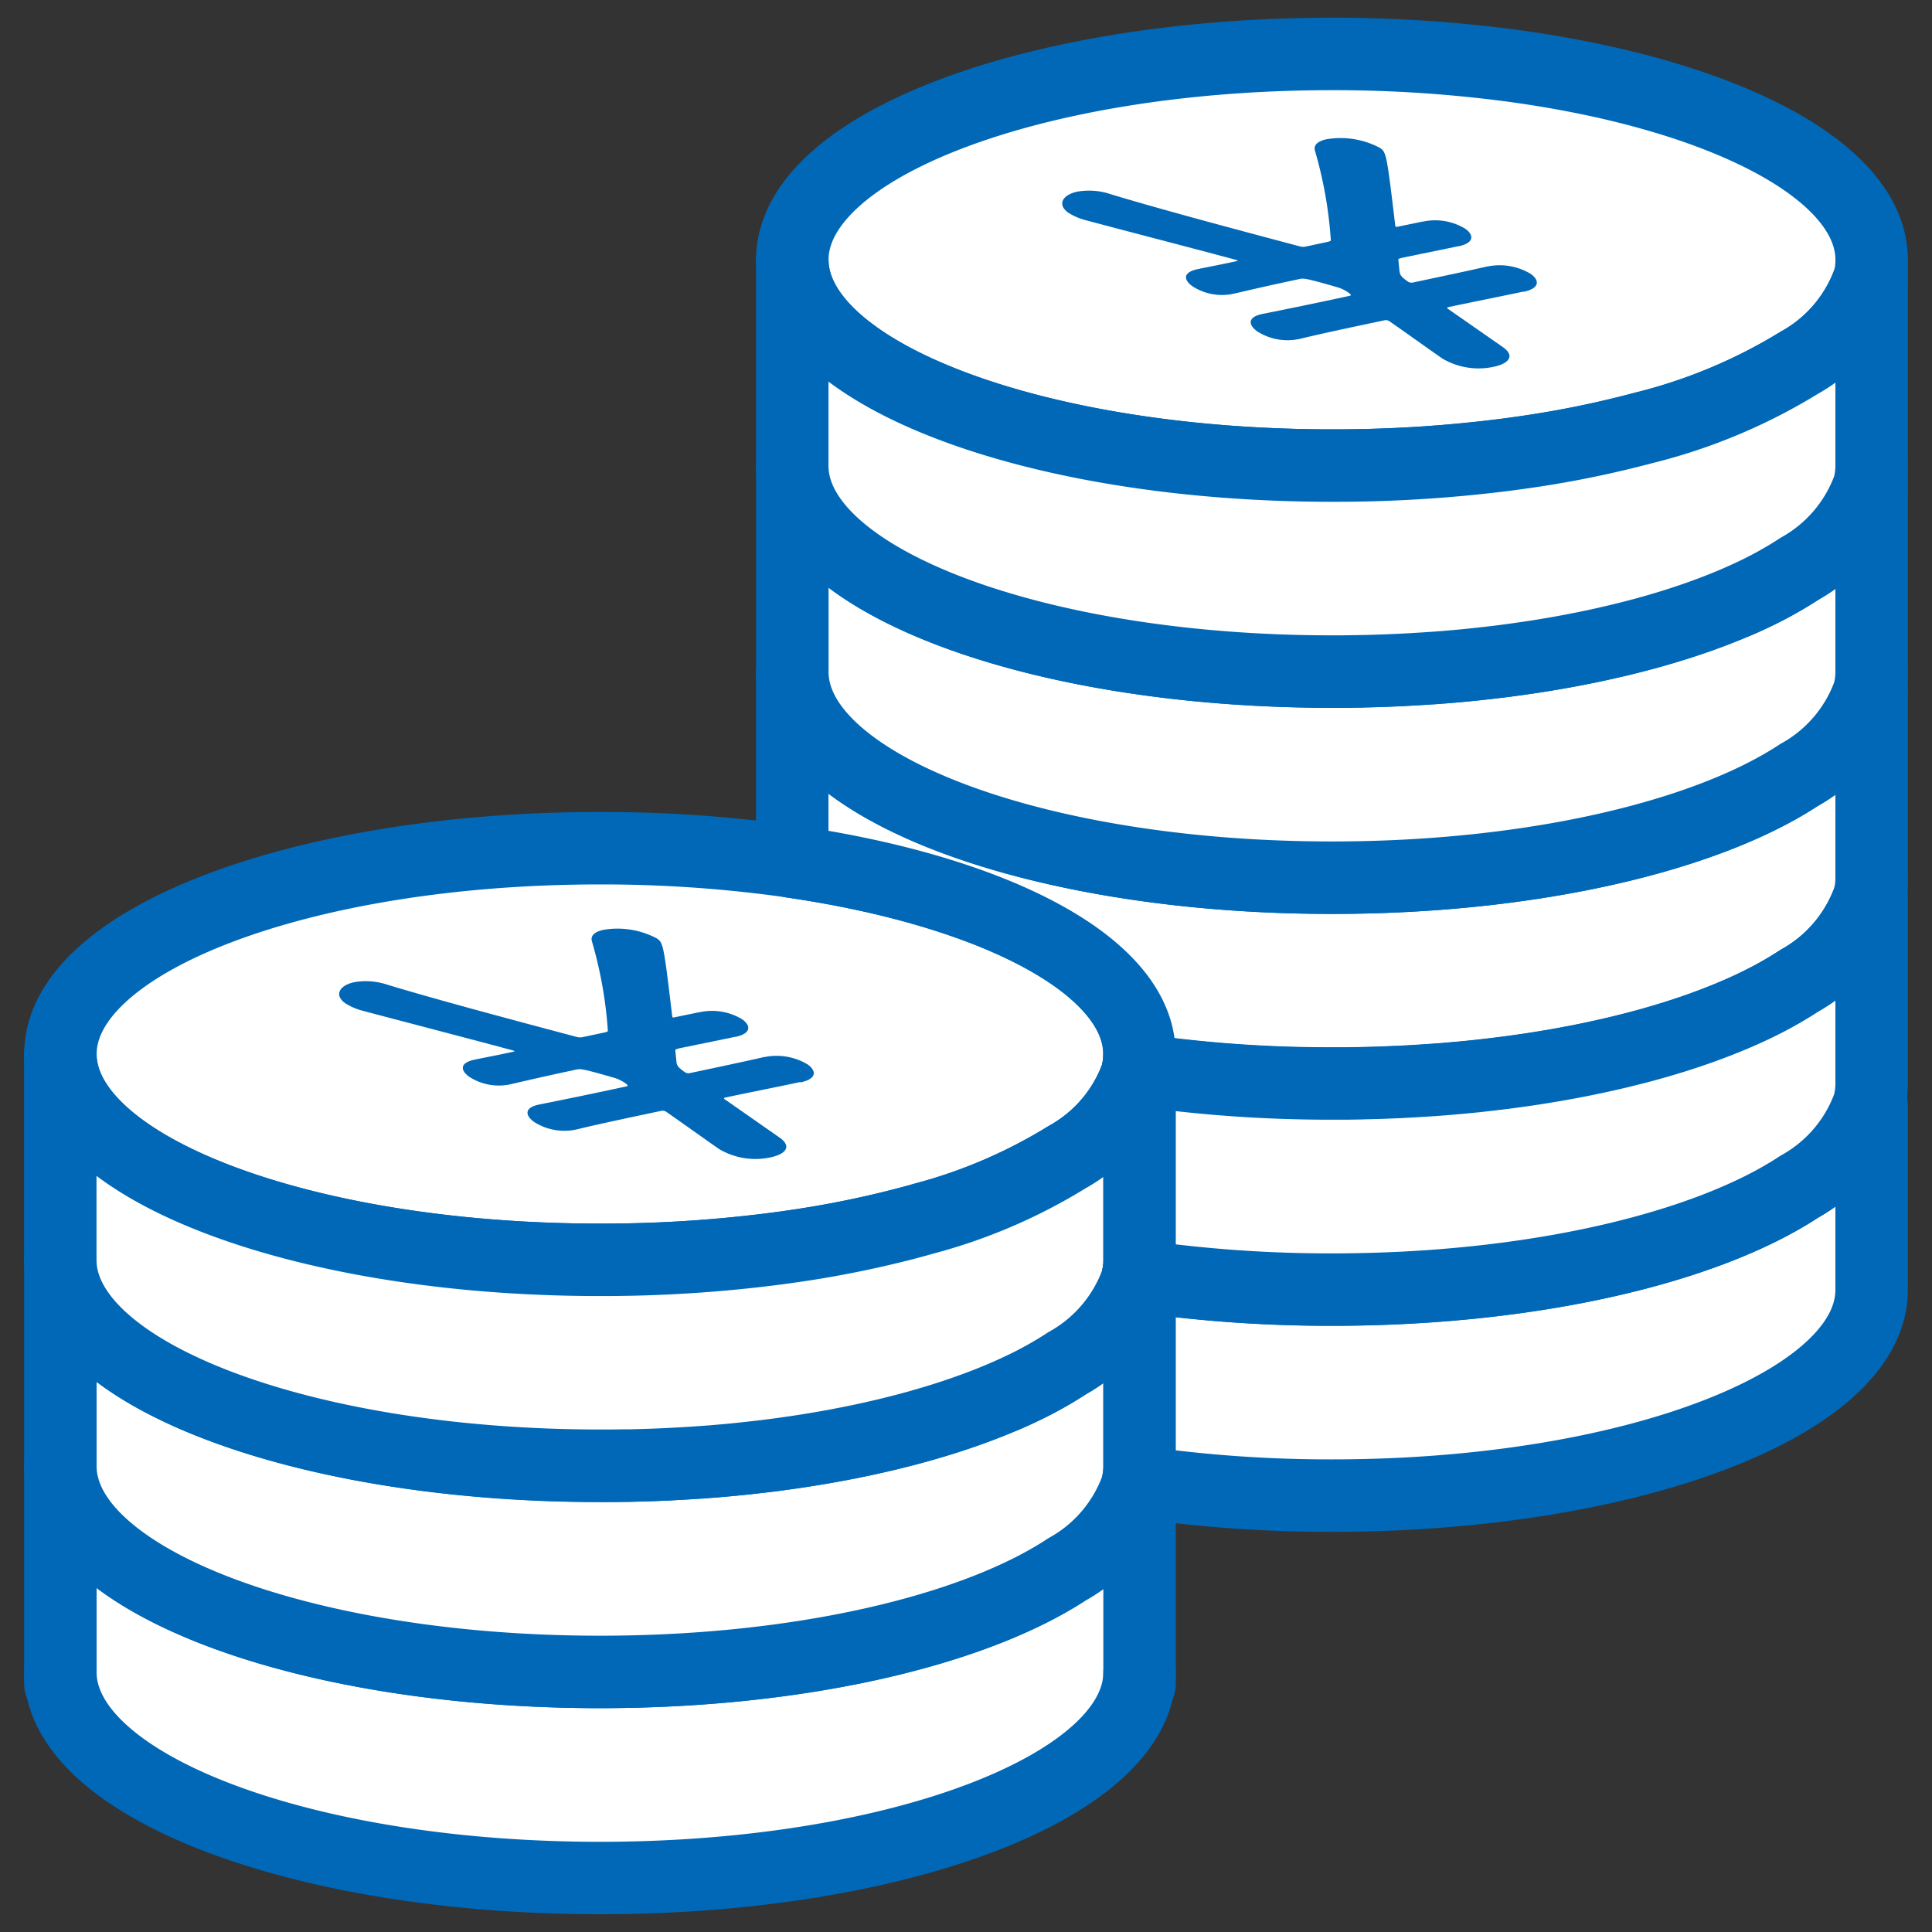 <svg data-name="グループ 93" xmlns="http://www.w3.org/2000/svg" width="80" height="80"><rect width="100%" height="100%" fill="#333333" stroke="none"/><defs><clipPath id="a"><path data-name="長方形 187" fill="none" d="M0 0h80v80H0z"/></clipPath></defs><g data-name="グループ 92" clip-path="url(#a)"><path data-name="パス 164" d="M47.187 43.645v.11c0 .028 0 .074-.006.11s0 .063-.006.094v.016c0 .036-.008.074-.014.11l-.017.117-.018.094v.012c-.014.07-.031.14-.05.209a6.329 6.329 0 0 1-2.881 3.394 21.95 21.95 0 0 1-5.916 2.544c-.174.051-.35.1-.528.147a42.294 42.294 0 0 1-4.833.991l-.1.014c-.176.027-.353.051-.531.075a56.059 56.059 0 0 1-7.439.484c-8.264 0-15.479-1.711-19.345-4.255-1.906-1.256-3-2.712-3-4.267 0-4.707 10-8.522 22.343-8.522a56.048 56.048 0 0 1 7.439.484l.145.02c.13.017.258.036.386.055 8.4 1.225 14.374 4.327 14.374 7.963" fill="#fff"/><path data-name="パス 165" d="M47.187 43.645v.11c0 .028 0 .074-.006.11s0 .063-.006.094v.016c0 .036-.008.074-.014.11l-.017.117-.018.094v.012h0c-.014.07-.031.14-.05.209a6.329 6.329 0 0 1-2.881 3.394 21.95 21.95 0 0 1-5.916 2.544c-.174.051-.35.1-.528.147a42.294 42.294 0 0 1-4.833.991l-.1.014c-.176.027-.353.051-.531.075a56.059 56.059 0 0 1-7.439.484c-8.264 0-15.479-1.711-19.345-4.255-1.906-1.256-3-2.712-3-4.267 0-4.707 10-8.522 22.343-8.522a56.048 56.048 0 0 1 7.439.484l.145.02c.13.017.258.036.386.055 8.402 1.226 14.371 4.328 14.371 7.964Z" fill="none" stroke="#0068b7" stroke-linecap="round" stroke-linejoin="round" stroke-width="3"/><path data-name="パス 166" d="M47.187 61.6v7.643c0 1.555-1.091 3.013-3 4.267-3.866 2.544-11.082 4.255-19.346 4.255S9.364 76.054 5.5 73.51c-1.906-1.254-3-2.712-3-4.267v-8.532c0 1.554 1.092 3.011 3 4.265 3.866 2.546 11.081 4.255 19.345 4.255s15.48-1.709 19.346-4.255a6.32 6.32 0 0 0 2.881-3.391c.038.005.075.011.115.015" fill="#fff"/><path data-name="パス 167" d="M47.187 61.6v7.643c0 1.555-1.091 3.013-3 4.267-3.866 2.544-11.082 4.255-19.346 4.255S9.364 76.054 5.5 73.51c-1.906-1.254-3-2.712-3-4.267v-8.532c0 1.554 1.092 3.011 3 4.265 3.866 2.546 11.081 4.255 19.345 4.255s15.48-1.709 19.346-4.255a6.32 6.32 0 0 0 2.881-3.391h0c.038.005.075.015.115.015Z" fill="none" stroke="#0068b7" stroke-linecap="round" stroke-linejoin="round" stroke-width="3"/><path data-name="線 52" fill="#fff" d="M47.187 44.535v-.863"/><path data-name="線 53" fill="none" stroke="#0068b7" stroke-linecap="round" stroke-linejoin="round" stroke-width="3" d="M47.187 44.535v-.863"/><path data-name="線 54" fill="#fff" d="M47.187 61.6v-.889"/><path data-name="線 55" fill="none" stroke="#0068b7" stroke-linecap="round" stroke-linejoin="round" stroke-width="3" d="M47.187 61.6v-.889"/><path data-name="線 56" fill="#fff" d="M47.187 69.738v-.495"/><path data-name="線 57" fill="none" stroke="#0068b7" stroke-linecap="round" stroke-linejoin="round" stroke-width="3" d="M47.187 69.738v-.495"/><path data-name="線 58" fill="#fff" d="M47.187 53.066v-.888"/><path data-name="線 59" fill="none" stroke="#0068b7" stroke-linecap="round" stroke-linejoin="round" stroke-width="3" d="M47.187 53.066v-.888"/><path data-name="線 60" fill="#fff" d="M2.5 69.738v-.495"/><path data-name="線 61" fill="none" stroke="#0068b7" stroke-linecap="round" stroke-linejoin="round" stroke-width="3" d="M2.5 69.738v-.495"/><path data-name="パス 168" d="M47.187 53.066v7.644a3.391 3.391 0 0 1-.064.652 4.232 4.232 0 0 1-.051.223 6.324 6.324 0 0 1-2.881 3.391c-3.866 2.546-11.082 4.255-19.346 4.255S9.364 67.522 5.5 64.976c-1.906-1.254-3-2.711-3-4.266v-8.532c0 1.554 1.091 3.011 3 4.267C9.362 58.987 16.578 60.7 24.843 60.7h.45c.171 0 .343 0 .514-.007.106 0 .211 0 .317-.006.318-.007.633-.015.947-.027l.434-.019c.128 0 .256-.011.383-.019.249-.012.5-.027.744-.043l.358-.024h.024l.332-.025c.1-.007.206-.016.308-.025q.4-.033.8-.072l.357-.036c.1-.011.211-.023.315-.036l.072-.007c.106-.012.214-.024.321-.038s.221-.026.33-.039c.356-.045.706-.094 1.054-.144l.3-.045.4-.064c.077-.012.155-.024.231-.039.092-.014.184-.03.275-.046l.382-.068.379-.071c.126-.023.251-.048.375-.074l.371-.076.366-.079c.121-.027.243-.053.363-.081.168-.039.335-.077.5-.118s.329-.081.492-.123l.411-.108q.265-.072.525-.147l.2-.059c.071-.019.14-.04.208-.061l.264-.08.232-.074c.154-.048.307-.1.456-.15.071-.023.141-.046.21-.071l.236-.082c.073-.026.146-.052.218-.08s.144-.052.216-.079c.214-.08.423-.163.63-.246.052-.02.1-.042.155-.064.085-.034.167-.069.25-.1.067-.028.134-.056.2-.086.2-.087.389-.175.577-.265l.129-.062a15.735 15.735 0 0 0 1.736-.981 6.349 6.349 0 0 0 2.883-3.394c.038.005.077.012.115.015" fill="#fff"/><path data-name="パス 169" d="M47.187 53.066v7.644a3.391 3.391 0 0 1-.064.652 4.232 4.232 0 0 1-.051.223h0a6.324 6.324 0 0 1-2.881 3.391c-3.866 2.546-11.082 4.255-19.346 4.255S9.364 67.522 5.5 64.976c-1.906-1.254-3-2.711-3-4.266v-8.532c0 1.554 1.091 3.011 3 4.267C9.362 58.987 16.578 60.7 24.843 60.7h.45c.171 0 .343 0 .514-.007.106 0 .211 0 .317-.006.318-.007.633-.015.947-.027l.434-.019c.128 0 .256-.011.383-.019.249-.012.5-.027.744-.043l.358-.024h.024l.332-.025c.1-.007.206-.016.308-.025q.4-.033.8-.072l.357-.036c.1-.011.211-.023.315-.036l.072-.007c.106-.012.214-.024.321-.038s.221-.026.33-.039c.356-.045.706-.094 1.054-.144l.3-.045.4-.064c.077-.012.155-.024.231-.039.092-.014.184-.03.275-.046l.382-.068.379-.071c.126-.023.251-.048.375-.074l.371-.076.366-.079c.121-.027.243-.053.363-.081.168-.039.335-.077.5-.118s.329-.081.492-.123l.411-.108q.265-.072.525-.147l.2-.059c.071-.019.14-.04.208-.061l.264-.08.232-.074c.154-.048.307-.1.456-.15.071-.023.141-.046.21-.071l.236-.082c.073-.026.146-.052.218-.08s.144-.052.216-.079c.214-.08.423-.163.63-.246.052-.02.1-.042.155-.064.085-.034.167-.069.25-.1.067-.028.134-.056.2-.086.2-.087.389-.175.577-.265l.129-.062a15.735 15.735 0 0 0 1.736-.981 6.349 6.349 0 0 0 2.883-3.394c.037-.004.076.003.114.006Z" fill="none" stroke="#0068b7" stroke-linecap="round" stroke-linejoin="round" stroke-width="3"/><path data-name="パス 170" d="M47.187 44.535v7.643a3.389 3.389 0 0 1-.064.651 4.196 4.196 0 0 1-.051.222 6.349 6.349 0 0 1-2.883 3.394c-.1.067-.206.133-.312.2a16.411 16.411 0 0 1-1.424.782l-.129.062a22.157 22.157 0 0 1-1.027.456l-.155.064a28.55 28.55 0 0 1-.63.246c-.072.026-.143.054-.216.079s-.145.054-.218.079l-.236.083-.21.071c-.149.052-.3.1-.456.15l-.232.073-.264.081-.208.061c-.067.02-.134.04-.2.058-.173.051-.348.1-.525.148l-.411.108-.492.123q-.248.06-.5.117c-.12.029-.241.056-.363.082s-.243.054-.366.079l-.371.076-.375.073c-.125.025-.251.049-.379.072l-.382.068c-.091.015-.183.032-.275.046a8.555 8.555 0 0 1-.231.039q-.2.033-.4.063l-.3.045c-.348.051-.7.1-1.054.145-.109.013-.219.027-.33.039l-.321.037c-.024 0-.048.006-.072.008l-.315.035-.357.037q-.4.039-.8.072c-.1.009-.2.018-.308.024l-.332.026h-.024l-.358.024c-.247.015-.5.031-.744.043-.127.008-.255.014-.383.019-.144.006-.288.013-.434.018-.314.012-.629.021-.947.028h-.317c-.171.005-.343.006-.514.008h-.45c-8.265 0-15.481-1.712-19.346-4.254-1.906-1.255-3-2.712-3-4.267v-8.525c0 1.554 1.092 3.011 3 4.267 3.866 2.544 11.081 4.254 19.345 4.254a56.063 56.063 0 0 0 7.439-.483c.178-.025.355-.049.531-.075l.1-.014a42.729 42.729 0 0 0 4.833-.991q.267-.072.528-.147a21.982 21.982 0 0 0 5.916-2.544 6.329 6.329 0 0 0 2.881-3.394c.039.006.077.012.117.016" fill="#fff"/><path data-name="パス 171" d="M47.187 44.535v7.643a3.389 3.389 0 0 1-.064.651 4.196 4.196 0 0 1-.051.222 6.349 6.349 0 0 1-2.883 3.394c-.1.067-.206.133-.312.2a16.411 16.411 0 0 1-1.424.782l-.129.062a22.157 22.157 0 0 1-1.027.456l-.155.064a28.55 28.55 0 0 1-.63.246c-.072.026-.143.054-.216.079s-.145.054-.218.079l-.236.083-.21.071c-.149.052-.3.1-.456.15l-.232.073-.264.081-.208.061c-.067.02-.134.04-.2.058-.173.051-.348.1-.525.148l-.411.108-.492.123q-.248.06-.5.117c-.12.029-.241.056-.363.082s-.243.054-.366.079l-.371.076-.375.073c-.125.025-.251.049-.379.072l-.382.068c-.091.015-.183.032-.275.046a8.555 8.555 0 0 1-.231.039q-.2.033-.4.063l-.3.045c-.348.051-.7.1-1.054.145-.109.013-.219.027-.33.039l-.321.037c-.024 0-.048.006-.072.008l-.315.035-.357.037q-.4.039-.8.072c-.1.009-.2.018-.308.024l-.332.026h-.024l-.358.024c-.247.015-.5.031-.744.043-.127.008-.255.014-.383.019-.144.006-.288.013-.434.018-.314.012-.629.021-.947.028h-.317c-.171.005-.343.006-.514.008h-.45c-8.265 0-15.481-1.712-19.346-4.254-1.906-1.255-3-2.712-3-4.267v-8.525c0 1.554 1.092 3.011 3 4.267 3.866 2.544 11.081 4.254 19.345 4.254a56.063 56.063 0 0 0 7.439-.483c.178-.025.355-.049.531-.075l.1-.014a42.729 42.729 0 0 0 4.833-.991q.267-.072.528-.147a21.982 21.982 0 0 0 5.916-2.544 6.329 6.329 0 0 0 2.881-3.394c.04.006.078.012.118.016Z" fill="none" stroke="#0068b7" stroke-linecap="round" stroke-linejoin="round" stroke-width="3"/><path data-name="パス 172" d="M77.5 10.756v.11c0 .028 0 .074-.006.11s0 .063-.006.094v.016c0 .036-.007.073-.013.11l-.017.117-.02.106a3.05 3.05 0 0 1-.05.21 6.329 6.329 0 0 1-2.888 3.394 22.708 22.708 0 0 1-6.444 2.691 42.294 42.294 0 0 1-4.833.991c-.208.031-.419.06-.63.089a56.059 56.059 0 0 1-7.439.484c-8.264 0-15.479-1.711-19.345-4.255-1.906-1.256-3-2.712-3-4.267 0-4.707 10-8.522 22.343-8.522a56.048 56.048 0 0 1 7.439.484l.145.02C71.347 3.923 77.5 7.065 77.5 10.756" fill="#fff"/><path data-name="パス 173" d="M77.5 10.756v.11c0 .028 0 .074-.006.11s0 .063-.006.094v.016c0 .036-.007.073-.013.11l-.017.117-.02.106a3.05 3.05 0 0 1-.05.21 6.329 6.329 0 0 1-2.888 3.394 22.708 22.708 0 0 1-6.444 2.691 42.294 42.294 0 0 1-4.833.991c-.208.031-.419.06-.63.089a56.059 56.059 0 0 1-7.439.484c-8.264 0-15.479-1.711-19.345-4.255-1.906-1.256-3-2.712-3-4.267 0-4.707 10-8.522 22.343-8.522a56.048 56.048 0 0 1 7.439.484l.145.02C71.347 3.923 77.5 7.065 77.5 10.756Z" fill="none" stroke="#0068b7" stroke-linecap="round" stroke-linejoin="round" stroke-width="3"/><path data-name="パス 174" d="M77.5 28.711v7.643a3.342 3.342 0 0 1-.113.861 6.32 6.32 0 0 1-2.887 3.406c-3.866 2.544-11.082 4.255-19.346 4.255a55.816 55.816 0 0 1-7.969-.557l-.067-.01v-.012l.018-.094c.006-.039.013-.078.017-.117l.014-.11v-.016c0-.032.005-.062.006-.094s0-.073.006-.11 0-.056 0-.084v-.026c0-3.636-5.969-6.739-14.374-7.963v-7.86c0 1.554 1.092 3.011 3 4.265 3.866 2.546 11.081 4.255 19.345 4.255s15.48-1.709 19.346-4.255a6.32 6.32 0 0 0 2.887-3.388c.038.005.075.011.115.015" fill="#fff"/><path data-name="パス 175" d="M77.5 28.711v7.643a3.342 3.342 0 0 1-.113.861 6.32 6.32 0 0 1-2.887 3.406c-3.866 2.544-11.082 4.255-19.346 4.255a55.816 55.816 0 0 1-7.969-.557l-.067-.01h0v-.012l.018-.094c.006-.039.013-.078.017-.117l.014-.11v-.016c0-.032.005-.062.006-.094s0-.073.006-.11 0-.056 0-.084v-.026c0-3.636-5.969-6.739-14.374-7.963v-7.86c0 1.554 1.092 3.011 3 4.265 3.866 2.546 11.081 4.255 19.345 4.255s15.48-1.709 19.346-4.255a6.32 6.32 0 0 0 2.887-3.388h0c.04 0 .077.007.117.011Z" fill="none" stroke="#0068b7" stroke-linecap="round" stroke-linejoin="round" stroke-width="3"/><path data-name="線 62" fill="#fff" d="M77.5 11.646v-.863"/><path data-name="線 63" fill="none" stroke="#0068b7" stroke-linecap="round" stroke-linejoin="round" stroke-width="3" d="M77.5 11.646v-.863"/><path data-name="線 64" fill="#fff" d="M77.5 28.711v-.889"/><path data-name="線 65" fill="none" stroke="#0068b7" stroke-linecap="round" stroke-linejoin="round" stroke-width="3" d="M77.5 28.711v-.889"/><path data-name="線 66" fill="#fff" d="M77.5 36.849v-.495"/><path data-name="線 67" fill="none" stroke="#0068b7" stroke-linecap="round" stroke-linejoin="round" stroke-width="3" d="M77.5 36.849v-.495"/><path data-name="線 68" fill="#fff" d="M77.5 20.178v-.888"/><path data-name="線 69" fill="none" stroke="#0068b7" stroke-linecap="round" stroke-linejoin="round" stroke-width="3" d="M77.5 20.178v-.888"/><path data-name="パス 176" d="M77.5 20.178v7.644a3.457 3.457 0 0 1-.115.875 6.324 6.324 0 0 1-2.885 3.391c-3.866 2.546-11.082 4.255-19.346 4.255s-15.479-1.709-19.345-4.255c-1.906-1.254-3-2.711-3-4.266V19.29c0 1.554 1.091 3.011 3 4.267 3.866 2.543 11.082 4.253 19.347 4.253h.45c.171 0 .343 0 .514-.007.106 0 .211 0 .317-.006.317-.007.633-.015.947-.027l.434-.019c.128 0 .256-.011.383-.019.249-.012.5-.027.744-.043l.358-.024h.024l.332-.025a43.187 43.187 0 0 0 1.108-.097l.356-.036c.106-.011.212-.023.316-.036l.071-.007c.107-.012.215-.024.322-.038s.221-.026.33-.039c.356-.045.706-.094 1.054-.144l.3-.045.4-.064c.077-.012.155-.024.231-.039.092-.014.184-.03.275-.046l.382-.068.379-.071c.126-.023.251-.048.375-.074l.371-.076.366-.079c.121-.027.243-.053.363-.081.168-.039.335-.077.5-.118s.329-.081.492-.123l.411-.108a31.472 31.472 0 0 0 .934-.267l.264-.08.232-.074c.154-.048.307-.1.456-.15.071-.023.141-.046.21-.071l.236-.082c.073-.026.146-.052.218-.08s.144-.052.216-.079c.214-.08.423-.163.63-.246.052-.02.1-.042.155-.064.085-.034.167-.069.25-.1.067-.028.134-.056.2-.086.2-.087.389-.175.577-.265l.129-.062a15.735 15.735 0 0 0 1.736-.981 6.349 6.349 0 0 0 2.883-3.394c.038 0 .077.012.115.015" fill="#fff"/><path data-name="パス 177" d="M77.5 20.178v7.644a3.457 3.457 0 0 1-.115.875h0a6.324 6.324 0 0 1-2.885 3.391c-3.866 2.546-11.082 4.255-19.346 4.255s-15.479-1.709-19.345-4.255c-1.906-1.254-3-2.711-3-4.266V19.29c0 1.554 1.091 3.011 3 4.267 3.866 2.543 11.082 4.253 19.347 4.253h.45c.171 0 .343 0 .514-.007.106 0 .211 0 .317-.006.317-.007.633-.015.947-.027l.434-.019c.128 0 .256-.011.383-.019.249-.012.5-.027.744-.043l.358-.024h.024l.332-.025a43.187 43.187 0 0 0 1.108-.097l.356-.036c.106-.011.212-.023.316-.036l.071-.007c.107-.012.215-.024.322-.038s.221-.026.33-.039c.356-.045.706-.094 1.054-.144l.3-.045.4-.064c.077-.012.155-.024.231-.039.092-.014.184-.03.275-.046l.382-.068.379-.071c.126-.023.251-.048.375-.074l.371-.076.366-.079c.121-.027.243-.053.363-.081.168-.039.335-.077.5-.118s.329-.081.492-.123l.411-.108a31.472 31.472 0 0 0 .934-.267l.264-.08.232-.074c.154-.048.307-.1.456-.15.071-.023.141-.046.21-.071l.236-.082c.073-.026.146-.052.218-.08s.144-.052.216-.079c.214-.08.423-.163.63-.246.052-.02.1-.042.155-.064.085-.034.167-.069.25-.1.067-.028.134-.056.2-.086.2-.087.389-.175.577-.265l.129-.062a15.735 15.735 0 0 0 1.736-.981 6.349 6.349 0 0 0 2.883-3.394c.036-.002.075.005.113.008Z" fill="none" stroke="#0068b7" stroke-linecap="round" stroke-linejoin="round" stroke-width="3"/><path data-name="パス 178" d="M77.5 45.765v7.643c0 1.555-1.091 3.013-3 4.267-3.864 2.544-11.08 4.255-19.344 4.255a55.817 55.817 0 0 1-7.969-.557l-.064-.01a3.4 3.4 0 0 0 .064-.652v-7.645c-.038 0-.077-.009-.115-.015q.029-.111.051-.222l.064.01a55.816 55.816 0 0 0 7.969.557c8.264 0 15.48-1.709 19.346-4.255a6.32 6.32 0 0 0 2.881-3.391c.038.005.075.011.115.015" fill="#fff"/><path data-name="パス 179" d="M77.5 45.765v7.643c0 1.555-1.091 3.013-3 4.267-3.864 2.544-11.08 4.255-19.344 4.255a55.817 55.817 0 0 1-7.969-.557l-.064-.01a3.4 3.4 0 0 0 .064-.652v-7.645c-.038 0-.077-.009-.115-.015q.029-.111.051-.222l.064.01a55.816 55.816 0 0 0 7.969.557c8.264 0 15.48-1.709 19.346-4.255a6.32 6.32 0 0 0 2.881-3.391h0c.04.005.077.011.117.015Z" fill="none" stroke="#0068b7" stroke-linecap="round" stroke-linejoin="round" stroke-width="3"/><path data-name="パス 180" d="M77.5 37.231v7.644a3.457 3.457 0 0 1-.115.875 6.324 6.324 0 0 1-2.885 3.391C70.636 51.687 63.42 53.4 55.156 53.4a55.816 55.816 0 0 1-7.969-.557l-.064-.01a3.4 3.4 0 0 0 .064-.651v-7.647a2.158 2.158 0 0 1-.116-.017c.018-.069.035-.138.049-.209v-.012c.022 0 .043.007.065.009a55.667 55.667 0 0 0 7.969.558h.45c.171 0 .343 0 .514-.007.106 0 .211 0 .317-.006.317-.007.633-.015.947-.027l.434-.019c.128 0 .256-.011.383-.019.249-.012.5-.027.744-.043l.358-.024h.024l.332-.025c.1-.007.206-.016.308-.025q.4-.033.8-.072l.356-.036c.106-.011.212-.023.316-.036l.071-.007c.107-.012.215-.024.322-.038s.221-.026.33-.039c.356-.045.706-.094 1.054-.144l.3-.045.4-.064c.077-.012.155-.024.231-.039.092-.014.184-.03.275-.046l.382-.068.379-.071c.126-.023.251-.048.375-.074l.371-.076.366-.079c.121-.027.243-.053.363-.081.168-.039.335-.077.5-.118s.329-.081.492-.123l.411-.108a31.472 31.472 0 0 0 .934-.267l.264-.08.232-.074c.154-.048.307-.1.456-.15.071-.023.141-.046.21-.071l.236-.082c.073-.026.146-.052.218-.08s.144-.052.216-.079c.214-.08.423-.163.63-.246.052-.02.1-.042.155-.064a9.36 9.36 0 0 0 .25-.105c.067-.028.134-.056.2-.086.2-.087.389-.175.577-.265l.129-.062a15.735 15.735 0 0 0 1.736-.981 6.349 6.349 0 0 0 2.883-3.394c.037.005.076.012.113.015" fill="#fff"/><path data-name="パス 181" d="M77.5 37.231v7.644a3.457 3.457 0 0 1-.115.875h0a6.324 6.324 0 0 1-2.885 3.391C70.636 51.687 63.42 53.4 55.156 53.4a55.816 55.816 0 0 1-7.969-.557l-.064-.01a3.4 3.4 0 0 0 .064-.651v-7.647a2.158 2.158 0 0 1-.116-.017c.018-.069.035-.138.049-.209h0v-.012c.022 0 .043.007.065.009a55.667 55.667 0 0 0 7.969.558h.45c.171 0 .343 0 .514-.007.106 0 .211 0 .317-.006.317-.007.633-.015.947-.027l.434-.019c.128 0 .256-.011.383-.019.249-.012.5-.027.744-.043l.358-.024h.024l.332-.025c.1-.007.206-.016.308-.025q.4-.033.8-.072l.356-.036c.106-.011.212-.023.316-.036l.071-.007c.107-.012.215-.024.322-.038s.221-.026.33-.039c.356-.045.706-.094 1.054-.144l.3-.045.4-.064c.077-.012.155-.024.231-.039.092-.014.184-.03.275-.046l.382-.068.379-.071c.126-.023.251-.048.375-.074l.371-.076.366-.079c.121-.027.243-.053.363-.081.168-.039.335-.077.5-.118s.329-.081.492-.123l.411-.108a31.472 31.472 0 0 0 .934-.267l.264-.08.232-.074c.154-.048.307-.1.456-.15.071-.023.141-.046.21-.071l.236-.082c.073-.026.146-.052.218-.08s.144-.052.216-.079c.214-.08.423-.163.63-.246.052-.02.1-.042.155-.064a9.36 9.36 0 0 0 .25-.105c.067-.028.134-.056.2-.086.2-.087.389-.175.577-.265l.129-.062a15.735 15.735 0 0 0 1.736-.981 6.349 6.349 0 0 0 2.883-3.394h0c.039.002.078.009.115.012Z" fill="none" stroke="#0068b7" stroke-linecap="round" stroke-linejoin="round" stroke-width="3"/><path data-name="パス 182" d="M77.5 11.646v7.643a3.442 3.442 0 0 1-.115.873 6.349 6.349 0 0 1-2.885 3.394c-.1.067-.206.133-.312.2a16.411 16.411 0 0 1-1.424.782l-.129.062a22.157 22.157 0 0 1-1.027.456l-.155.064a28.55 28.55 0 0 1-.63.246c-.072.026-.143.054-.216.079s-.145.054-.218.079l-.236.083-.21.071c-.149.052-.3.1-.456.15l-.232.073-.264.081a31.472 31.472 0 0 1-.934.267l-.411.108-.492.123q-.248.06-.5.117c-.12.029-.241.056-.363.082s-.243.054-.366.079-.246.052-.371.076l-.375.073c-.125.025-.251.049-.379.072l-.382.068c-.091.015-.183.032-.275.046a8.555 8.555 0 0 1-.231.039q-.2.033-.4.063l-.3.045c-.348.051-.7.1-1.054.145-.109.013-.219.027-.33.039l-.322.037c-.023 0-.047.006-.071.008l-.316.035-.356.037q-.4.039-.8.072c-.1.009-.2.018-.308.024l-.332.026h-.024l-.358.024c-.247.015-.495.031-.744.043-.127.008-.255.014-.383.019-.144.006-.288.013-.434.018q-.471.018-.947.028c-.106 0-.211.005-.317.005-.171 0-.343.006-.514.008h-.45c-8.265 0-15.481-1.712-19.346-4.254-1.906-1.255-3-2.712-3-4.267v-8.53c0 1.554 1.092 3.011 3 4.267 3.866 2.544 11.081 4.254 19.345 4.254A56.064 56.064 0 0 0 62.6 18.8l.63-.089a42.511 42.511 0 0 0 4.833-.991 22.708 22.708 0 0 0 6.437-2.696 6.329 6.329 0 0 0 2.881-3.394c.039.006.077.012.117.016" fill="#fff"/><path data-name="パス 183" d="M77.5 11.646v7.643a3.442 3.442 0 0 1-.115.873 6.349 6.349 0 0 1-2.885 3.394c-.1.067-.206.133-.312.2a16.411 16.411 0 0 1-1.424.782l-.129.062a22.157 22.157 0 0 1-1.027.456l-.155.064a28.55 28.55 0 0 1-.63.246c-.072.026-.143.054-.216.079s-.145.054-.218.079l-.236.083-.21.071c-.149.052-.3.1-.456.15l-.232.073-.264.081a31.472 31.472 0 0 1-.934.267l-.411.108-.492.123q-.248.06-.5.117c-.12.029-.241.056-.363.082s-.243.054-.366.079-.246.052-.371.076l-.375.073c-.125.025-.251.049-.379.072l-.382.068c-.091.015-.183.032-.275.046a8.555 8.555 0 0 1-.231.039q-.2.033-.4.063l-.3.045c-.348.051-.7.1-1.054.145-.109.013-.219.027-.33.039l-.322.037c-.023 0-.047.006-.071.008l-.316.035-.356.037q-.4.039-.8.072c-.1.009-.2.018-.308.024l-.332.026h-.024l-.358.024c-.247.015-.495.031-.744.043-.127.008-.255.014-.383.019-.144.006-.288.013-.434.018q-.471.018-.947.028c-.106 0-.211.005-.317.005-.171 0-.343.006-.514.008h-.45c-8.265 0-15.481-1.712-19.346-4.254-1.906-1.255-3-2.712-3-4.267v-8.53c0 1.554 1.092 3.011 3 4.267 3.866 2.544 11.081 4.254 19.345 4.254A56.064 56.064 0 0 0 62.6 18.8l.63-.089a42.511 42.511 0 0 0 4.833-.991 22.708 22.708 0 0 0 6.437-2.696 6.329 6.329 0 0 0 2.881-3.394c.041.006.079.012.119.016Z" fill="none" stroke="#0068b7" stroke-linecap="round" stroke-linejoin="round" stroke-width="3"/><path data-name="パス 184" d="M33.133 44.805c-.927.2-2 .408-3.092.64-.084.018-.074.044-.026.077l2.259 1.578c.553.385.232.7-.379.826a2.954 2.954 0 0 1-2.112-.342c-.727-.506-1.449-1.027-2.191-1.544a.274.274 0 0 0-.222-.04c-1.369.29-2.633.557-3.487.766a2.332 2.332 0 0 1-1.754-.3c-.379-.264-.442-.6.19-.728l.042-.009a235.18 235.18 0 0 0 3.535-.734c.126-.027.11-.038.052-.1a1.56 1.56 0 0 0-.569-.281c-1.264-.364-1.343-.361-1.511-.326a123.15 123.15 0 0 0-2.687.6 2.254 2.254 0 0 1-1.738-.292c-.379-.264-.427-.583.206-.717l.042-.009c.337-.071.858-.167 1.469-.3.169-.035.153-.046.153-.046a.675.675 0 0 0-.1-.035c-2.365-.633-4.772-1.257-6.153-1.625a2.56 2.56 0 0 1-.753-.314c-.49-.341-.253-.749.359-.879a2.819 2.819 0 0 1 1.39.108c1.949.591 4.851 1.368 7.827 2.159a.552.552 0 0 0 .274 0l.906-.192c.09-.033.106-.022.106-.079a17.392 17.392 0 0 0-.659-3.691c-.073-.242.137-.4.474-.473a3.476 3.476 0 0 1 2.207.351c.269.187.285.2.643 3.22.01.027 0 .042.021.053s.058 0 .142-.016l.969-.2h.021a2.4 2.4 0 0 1 1.739.292c.363.253.4.588-.269.731h-.021l-2.312.475c-.153.047-.169.036-.158.12l.036.35c.016.241.053.305.369.525a.287.287 0 0 0 .227.024c1.264-.268 2.4-.509 3.039-.658h.021a2.5 2.5 0 0 1 1.775.3c.379.264.4.6-.274.747Z" fill="#0068b7"/><path data-name="パス 185" d="M63.078 12.074c-.927.2-2 .408-3.092.64-.084.018-.074.044-.026.077l2.259 1.573c.553.385.232.7-.379.826a2.954 2.954 0 0 1-2.112-.342c-.727-.506-1.449-1.027-2.191-1.544a.274.274 0 0 0-.222-.039c-1.369.29-2.633.557-3.487.766a2.332 2.332 0 0 1-1.754-.3c-.379-.264-.442-.595.19-.728l.042-.009a235.18 235.18 0 0 0 3.535-.734c.126-.027.11-.038.052-.1a1.56 1.56 0 0 0-.569-.281c-1.264-.364-1.343-.361-1.511-.326a123.15 123.15 0 0 0-2.687.6 2.254 2.254 0 0 1-1.738-.292c-.379-.264-.427-.583.206-.717l.042-.009c.337-.071.858-.167 1.469-.3.169-.035.153-.046.153-.046a.676.676 0 0 0-.1-.035C48.788 10.121 46.381 9.5 45 9.129a2.56 2.56 0 0 1-.753-.314c-.49-.341-.252-.749.359-.879A2.819 2.819 0 0 1 46 8.044c1.949.591 4.851 1.369 7.827 2.159a.552.552 0 0 0 .274 0L55 10.01c.09-.033.106-.022.106-.079a17.393 17.393 0 0 0-.656-3.691c-.073-.242.137-.4.474-.473a3.476 3.476 0 0 1 2.207.351c.269.187.285.2.643 3.22.01.027.005.042.021.053s.058 0 .142-.016l.969-.2h.021a2.4 2.4 0 0 1 1.739.292c.363.253.4.588-.269.731h-.021l-2.312.475c-.153.047-.169.036-.158.12l.036.35c.016.241.053.305.369.525a.287.287 0 0 0 .227.024c1.264-.268 2.4-.509 3.039-.658h.021a2.5 2.5 0 0 1 1.775.3c.379.264.4.6-.274.747Z" fill="#0068b7"/></g></svg>